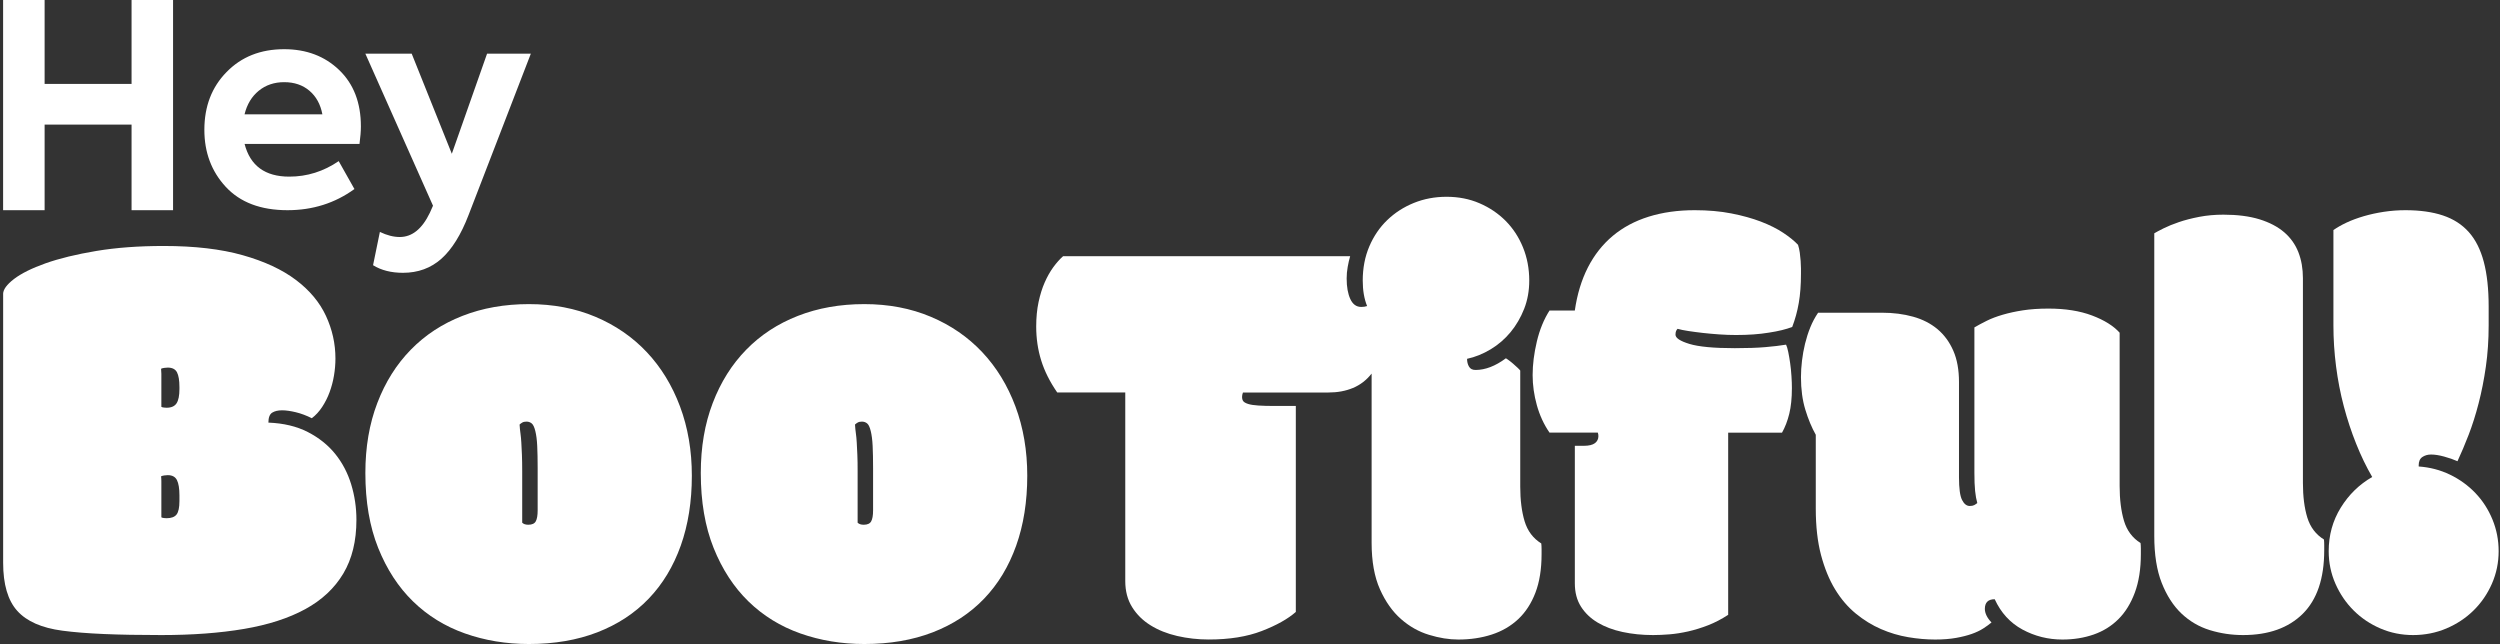<?xml version="1.0" encoding="UTF-8"?>
<svg width="559px" height="144px" viewBox="0 0 559 144" version="1.1" xmlns="http://www.w3.org/2000/svg" xmlns:xlink="http://www.w3.org/1999/xlink">
    <rect x="0" y="0" width="559" height="144" fill="#333333" stroke="none"/>
    <title>3ina_logo_intro</title>
    <g id="R" stroke="none" stroke-width="1" fill="none" fill-rule="evenodd">
        <g id="Desktop-3ina" transform="translate(-680, -161)" fill="#FFFFFF" fill-rule="nonzero">
            <g id="3ina_logo_intro" transform="translate(680.696, 161)">
                <g id="Group" transform="translate(0, 44)">
                    <path d="M0,21.751 C0,20.748 0.817,19.625 2.444,18.376 C4.077,17.134 6.43,15.962 9.516,14.867 C12.602,13.779 16.373,12.86 20.827,12.116 C25.281,11.372 30.308,11 35.915,11 C42.827,11 48.713,11.688 53.579,13.063 C58.445,14.439 62.411,16.284 65.476,18.6 C68.541,20.916 70.775,23.59 72.186,26.629 C73.596,29.667 74.308,32.839 74.308,36.159 C74.308,37.429 74.196,38.706 73.98,39.991 C73.764,41.282 73.435,42.51 73.003,43.689 C72.57,44.868 72.011,45.97 71.341,46.994 C70.664,48.019 69.896,48.861 69.023,49.514 C67.808,48.903 66.614,48.454 65.441,48.173 C64.268,47.893 63.249,47.745 62.376,47.745 C61.462,47.745 60.721,47.921 60.163,48.272 C59.604,48.623 59.318,49.366 59.318,50.496 C62.704,50.63 65.644,51.324 68.115,52.595 C70.594,53.865 72.633,55.493 74.245,57.479 C75.851,59.465 77.045,61.739 77.827,64.293 C78.609,66.848 79,69.501 79,72.252 C79,76.968 78.023,80.968 76.068,84.245 C74.113,87.522 71.278,90.175 67.564,92.203 C63.849,94.231 59.283,95.705 53.879,96.625 C48.468,97.544 42.31,98 35.398,98 C30.448,98 26.161,97.923 22.558,97.768 C18.949,97.614 15.842,97.368 13.238,97.018 C8.63,96.407 5.278,94.933 3.17,92.596 C1.061,90.259 0.007,86.666 0.007,81.817 L0.007,21.751 L0,21.751 Z M35.391,46.973 C35.524,47.058 35.726,47.114 36.013,47.135 C36.292,47.156 36.48,47.17 36.564,47.17 C37.604,47.17 38.344,46.84 38.777,46.187 C39.21,45.535 39.427,44.461 39.427,42.973 L39.427,42.58 C39.427,41.05 39.238,39.942 38.875,39.24 C38.505,38.545 37.821,38.194 36.822,38.194 C36.606,38.194 36.341,38.215 36.04,38.257 C35.733,38.299 35.496,38.37 35.321,38.454 C35.363,38.805 35.384,39.177 35.384,39.57 C35.384,39.963 35.384,40.377 35.384,40.812 L35.384,46.973 L35.391,46.973 Z M35.391,71.676 C35.524,71.76 35.726,71.816 36.013,71.838 C36.292,71.859 36.48,71.873 36.564,71.873 C37.604,71.873 38.344,71.599 38.777,71.052 C39.21,70.504 39.427,69.494 39.427,68.006 L39.427,66.764 C39.427,65.234 39.238,64.097 38.875,63.36 C38.505,62.616 37.821,62.244 36.822,62.244 C36.606,62.244 36.341,62.265 36.04,62.307 C35.733,62.349 35.496,62.42 35.321,62.504 C35.363,62.855 35.384,63.22 35.384,63.62 C35.384,64.013 35.384,64.427 35.384,64.862 L35.384,71.676 L35.391,71.676 Z" id="Shape"></path>
                    <path d="M117.57,100 C112.487,100 107.719,99.212 103.264,97.636 C98.81,96.06 94.942,93.674 91.661,90.48 C88.38,87.285 85.782,83.296 83.869,78.525 C81.956,73.754 81,68.167 81,61.771 C81,55.994 81.887,50.766 83.674,46.108 C85.454,41.443 87.954,37.468 91.172,34.182 C94.384,30.896 98.231,28.377 102.706,26.632 C107.181,24.88 112.131,24 117.57,24 C123.002,24 127.952,24.943 132.427,26.829 C136.902,28.714 140.735,31.353 143.932,34.745 C147.123,38.136 149.602,42.189 151.361,46.896 C153.12,51.604 154,56.761 154,62.369 C154,68.146 153.176,73.36 151.522,78.004 C149.867,82.648 147.479,86.603 144.351,89.861 C141.224,93.125 137.398,95.63 132.881,97.382 C128.37,99.127 123.26,100 117.57,100 Z M116.069,72.875 C116.376,73.184 116.83,73.332 117.437,73.332 C118.261,73.332 118.82,73.079 119.099,72.572 C119.378,72.073 119.525,71.249 119.525,70.109 L119.525,60.716 C119.525,58.746 119.49,57.078 119.427,55.727 C119.364,54.369 119.217,53.25 119.001,52.378 C118.785,51.498 118.512,50.928 118.184,50.668 C117.856,50.408 117.479,50.274 117.046,50.274 C116.655,50.274 116.341,50.337 116.104,50.471 C115.866,50.605 115.657,50.759 115.482,50.928 C115.524,51.625 115.587,52.286 115.678,52.898 C115.762,53.511 115.831,54.2 115.873,54.967 C115.915,55.734 115.957,56.635 116.006,57.662 C116.048,58.689 116.069,59.928 116.069,61.37 L116.069,72.875 L116.069,72.875 Z" id="Shape"></path>
                    <path d="M192.57,100 C187.487,100 182.719,99.212 178.264,97.636 C173.81,96.06 169.942,93.674 166.661,90.48 C163.38,87.285 160.782,83.296 158.869,78.525 C156.956,73.754 156,68.167 156,61.771 C156,55.994 156.887,50.766 158.674,46.108 C160.454,41.443 162.954,37.468 166.172,34.182 C169.384,30.896 173.231,28.377 177.706,26.632 C182.181,24.88 187.131,24 192.57,24 C198.002,24 202.952,24.943 207.427,26.829 C211.902,28.714 215.735,31.353 218.932,34.745 C222.123,38.136 224.602,42.189 226.361,46.896 C228.12,51.604 229,56.761 229,62.369 C229,68.146 228.176,73.36 226.522,78.004 C224.867,82.648 222.479,86.603 219.351,89.861 C216.224,93.125 212.398,95.63 207.881,97.382 C203.363,99.127 198.26,100 192.57,100 Z M191.069,72.875 C191.376,73.184 191.83,73.332 192.437,73.332 C193.261,73.332 193.82,73.079 194.099,72.572 C194.378,72.073 194.525,71.249 194.525,70.109 L194.525,60.716 C194.525,58.746 194.49,57.078 194.427,55.727 C194.364,54.369 194.217,53.25 194.001,52.378 C193.785,51.498 193.512,50.928 193.184,50.668 C192.856,50.408 192.479,50.274 192.046,50.274 C191.655,50.274 191.341,50.337 191.104,50.471 C190.866,50.605 190.657,50.759 190.482,50.928 C190.524,51.625 190.587,52.286 190.678,52.898 C190.762,53.511 190.831,54.2 190.873,54.967 C190.915,55.734 190.957,56.635 191.006,57.662 C191.055,58.689 191.069,59.928 191.069,61.37 L191.069,72.875 L191.069,72.875 Z" id="Shape"></path>
                    <path d="M305.963,39.573 C304.829,41.012 303.452,42.072 301.815,42.752 C300.178,43.433 298.366,43.763 296.359,43.763 L277.228,43.763 C277.095,44.114 277.032,44.444 277.032,44.745 C277.032,45.138 277.116,45.454 277.291,45.693 C277.466,45.931 277.823,46.142 278.368,46.317 C278.914,46.493 279.676,46.612 280.656,46.675 C281.635,46.746 282.929,46.774 284.545,46.774 L289.049,46.774 L289.049,92.831 C287.266,94.403 284.727,95.821 281.439,97.091 C278.152,98.361 274.2,98.993 269.583,98.993 C267.142,98.993 264.792,98.726 262.532,98.207 C260.266,97.681 258.279,96.888 256.559,95.814 C254.838,94.747 253.467,93.393 252.446,91.751 C251.425,90.108 250.914,88.179 250.914,85.947 L250.914,43.756 L235.7,43.756 C234.043,41.356 232.847,38.963 232.112,36.584 C231.371,34.205 231,31.678 231,29.019 C231,27.011 231.175,25.187 231.525,23.545 C231.874,21.91 232.329,20.443 232.896,19.159 C233.462,17.867 234.106,16.73 234.819,15.748 C235.54,14.765 236.267,13.944 237.008,13.292 L301.199,13.292 C300.982,14.036 300.793,14.829 300.647,15.685 C300.493,16.534 300.416,17.397 300.416,18.274 C300.416,20.155 300.689,21.678 301.234,22.864 C301.78,24.043 302.591,24.632 303.682,24.632 C304.158,24.632 304.599,24.569 304.99,24.436 C304.333,22.822 304.011,20.92 304.011,18.738 C304.011,15.944 304.501,13.397 305.48,11.102 C306.459,8.807 307.795,6.842 309.495,5.207 C311.195,3.572 313.174,2.295 315.44,1.375 C317.707,0.456 320.141,0 322.757,0 C325.415,0 327.863,0.477 330.101,1.439 C332.34,2.4 334.291,3.712 335.949,5.369 C337.6,7.032 338.901,9.004 339.838,11.299 C340.775,13.593 341.244,16.071 341.244,18.738 C341.244,21.011 340.866,23.117 340.104,25.061 C339.342,27.004 338.327,28.738 337.068,30.268 C335.802,31.798 334.326,33.075 332.627,34.099 C330.927,35.124 329.164,35.84 327.339,36.233 C327.339,36.886 327.478,37.468 327.765,37.966 C328.052,38.472 328.535,38.724 329.234,38.724 C331.409,38.724 333.676,37.854 336.026,36.107 C336.159,36.191 336.376,36.345 336.684,36.563 C336.991,36.78 337.313,37.047 337.663,37.349 C338.013,37.657 338.334,37.952 338.642,38.233 C338.943,38.521 339.139,38.724 339.23,38.858 L339.23,64.802 C339.23,67.813 339.558,70.402 340.209,72.564 C340.866,74.725 342.104,76.375 343.93,77.512 C343.972,77.862 344,78.29 344,78.789 C344,79.294 344,79.673 344,79.933 C344,83.252 343.545,86.115 342.629,88.515 C341.713,90.916 340.426,92.895 338.775,94.445 C337.117,95.996 335.152,97.14 332.864,97.884 C330.577,98.628 328.087,99 325.387,99 C323.296,99 321.113,98.649 318.826,97.947 C316.539,97.253 314.447,96.074 312.559,94.41 C310.663,92.747 309.096,90.53 307.858,87.757 C306.62,84.985 305.998,81.526 305.998,77.371 L305.998,39.573 L305.963,39.573 Z" id="Path"></path>
                    <path d="M387.488,30.908 C386.275,30.908 385.027,30.866 383.745,30.774 C382.462,30.683 381.243,30.577 380.072,30.444 C378.901,30.31 377.813,30.17 376.816,30.015 C375.82,29.861 375.011,29.699 374.405,29.524 C374.272,29.657 374.168,29.819 374.077,30.015 C373.993,30.212 373.945,30.486 373.945,30.837 C373.945,31.582 374.99,32.271 377.067,32.903 C379.151,33.535 382.532,33.852 387.216,33.852 C389.948,33.852 392.214,33.774 394.019,33.62 C395.817,33.465 397.372,33.283 398.668,33.065 C398.842,33.416 399.003,33.964 399.156,34.702 C399.309,35.447 399.449,36.276 399.581,37.196 C399.714,38.116 399.811,39.079 399.874,40.084 C399.944,41.089 399.972,41.988 399.972,42.775 C399.972,45.002 399.776,46.92 399.386,48.515 C398.996,50.11 398.452,51.522 397.762,52.745 L385.724,52.745 L385.724,93.475 C384.247,94.438 382.755,95.218 381.236,95.808 C379.716,96.398 378.231,96.855 376.782,97.185 C375.325,97.508 373.938,97.733 372.613,97.838 C371.289,97.944 370.062,98 368.94,98 C366.507,98 364.235,97.768 362.109,97.311 C359.983,96.855 358.129,96.152 356.547,95.211 C354.965,94.269 353.717,93.075 352.804,91.634 C351.891,90.187 351.438,88.466 351.438,86.449 L351.438,55.682 L353.452,55.682 C354.581,55.682 355.404,55.485 355.927,55.092 C356.449,54.698 356.707,54.171 356.707,53.518 C356.707,53.258 356.665,52.991 356.575,52.731 L345.771,52.731 C344.509,50.897 343.568,48.845 342.941,46.597 C342.314,44.342 342,42.1 342,39.873 C342,37.512 342.314,35.011 342.941,32.362 C343.568,29.72 344.516,27.409 345.771,25.441 L351.431,25.441 C351.954,21.809 352.929,18.598 354.358,15.795 C355.794,12.998 357.648,10.644 359.921,8.74 C362.2,6.836 364.876,5.41 367.957,4.447 C371.038,3.485 374.467,3 378.238,3 C381.229,3 383.968,3.239 386.442,3.724 C388.917,4.208 391.112,4.82 393.05,5.558 C394.981,6.302 396.64,7.131 398.027,8.052 C399.414,8.972 400.522,9.865 401.345,10.743 C401.512,11.27 401.645,11.846 401.735,12.478 C401.819,13.111 401.888,13.736 401.93,14.347 C401.972,14.958 402,15.513 402,16.019 C402,16.518 402,16.926 402,17.235 C402,19.687 401.84,21.851 401.512,23.727 C401.191,25.61 400.697,27.402 400.048,29.102 C398.703,29.629 396.954,30.058 394.807,30.381 C392.66,30.739 390.22,30.908 387.488,30.908 Z" id="Path"></path>
                    <path d="M444.606,95.181 C444.084,95.618 443.472,96.069 442.755,96.527 C442.038,96.985 441.183,97.393 440.188,97.746 C439.193,98.098 438.024,98.394 436.681,98.634 C435.339,98.873 433.78,99 432.006,99 C430.058,99 428.048,98.824 425.967,98.472 C423.887,98.119 421.863,97.52 419.894,96.661 C417.925,95.808 416.047,94.652 414.279,93.208 C412.505,91.756 410.954,89.953 409.632,87.782 C408.31,85.612 407.267,83.047 406.48,80.088 C405.701,77.128 405.312,73.676 405.312,69.73 L405.312,53.22 C404.4,51.6 403.621,49.725 402.974,47.597 C402.327,45.469 402,43.053 402,40.333 C402,39.149 402.077,37.923 402.23,36.647 C402.383,35.379 402.605,34.118 402.911,32.864 C403.218,31.616 403.6,30.397 404.08,29.214 C404.553,28.03 405.145,26.938 405.833,25.923 L420.123,25.923 C422.635,25.923 424.952,26.219 427.074,26.811 C429.196,27.403 431.011,28.333 432.528,29.601 C434.045,30.877 435.22,32.49 436.069,34.435 C436.918,36.38 437.335,38.719 437.335,41.439 L437.335,62.754 C437.335,65.213 437.565,66.89 438.017,67.785 C438.469,68.687 439.047,69.138 439.743,69.138 C440.174,69.138 440.508,69.067 440.744,68.941 C440.981,68.807 441.211,68.659 441.426,68.483 C441.211,67.736 441.051,66.834 440.939,65.784 C440.828,64.727 440.779,63.374 440.779,61.704 L440.779,29.207 C441.6,28.727 442.525,28.234 443.541,27.727 C444.557,27.22 445.74,26.776 447.082,26.381 C448.425,25.986 449.928,25.655 451.598,25.395 C453.26,25.134 455.181,25 457.344,25 C461.108,25 464.357,25.514 467.084,26.543 C469.811,27.572 471.871,28.854 473.255,30.39 L473.255,64.663 C473.255,67.686 473.582,70.286 474.229,72.457 C474.876,74.627 476.115,76.283 477.93,77.424 C477.972,77.777 478,78.206 478,78.707 C478,79.214 478,79.595 478,79.855 C478,83.188 477.555,86.063 476.664,88.473 C475.774,90.883 474.556,92.87 472.998,94.427 C471.439,95.984 469.589,97.133 467.446,97.88 C465.303,98.627 462.973,99 460.461,99 C457.254,99 454.283,98.253 451.528,96.766 C448.78,95.273 446.714,93.018 445.322,89.988 C443.847,89.988 443.117,90.714 443.117,92.158 C443.117,92.637 443.249,93.145 443.506,93.673 C443.764,94.194 444.133,94.695 444.606,95.181 Z" id="Path"></path>
                    <path d="M483.084,7.056 C484.043,6.582 485.183,6.114 486.512,5.661 C487.84,5.207 489.351,4.816 491.051,4.488 C492.75,4.16 494.555,4 496.471,4 C499.605,4 502.291,4.349 504.536,5.04 C506.774,5.738 508.613,6.7 510.054,7.936 C511.488,9.171 512.544,10.664 513.223,12.401 C513.901,14.139 514.237,16.072 514.237,18.2 L514.237,63.996 C514.237,66.99 514.559,69.565 515.216,71.714 C515.874,73.863 517.112,75.503 518.937,76.634 C518.979,76.982 519,77.408 519,77.903 C519,78.406 519,78.783 519,79.041 C519,85.342 517.398,90.073 514.202,93.241 C511.006,96.409 506.55,98 500.85,98 C498.283,98 495.8,97.63 493.408,96.891 C491.016,96.151 488.904,94.916 487.071,93.178 C485.246,91.441 483.777,89.159 482.665,86.34 C481.553,83.521 481,80.018 481,75.852 L481,8.166 C481.434,7.901 482.126,7.538 483.084,7.056 Z" id="Path"></path>
                    <path d="M555.768,28.748 C555.768,32.017 555.557,35.096 555.141,37.993 C554.726,40.891 554.191,43.613 553.529,46.161 C552.874,48.708 552.128,51.06 551.297,53.215 C550.466,55.371 549.628,57.345 548.797,59.129 C547.917,58.737 546.925,58.388 545.805,58.087 C544.693,57.779 543.714,57.632 542.883,57.632 C542.137,57.632 541.496,57.821 540.947,58.185 C540.398,58.555 540.123,59.178 540.123,60.046 L540.123,60.305 C542.623,60.48 544.953,61.089 547.122,62.132 C549.29,63.182 551.184,64.553 552.804,66.247 C554.423,67.941 555.698,69.914 556.62,72.161 C557.542,74.407 558,76.766 558,79.251 C558,81.819 557.493,84.248 556.486,86.536 C555.479,88.825 554.106,90.812 552.374,92.513 C550.642,94.214 548.614,95.55 546.298,96.53 C543.974,97.51 541.496,98 538.87,98 C536.286,98 533.85,97.51 531.575,96.53 C529.294,95.55 527.301,94.214 525.591,92.513 C523.88,90.812 522.521,88.825 521.514,86.536 C520.507,84.248 520,81.819 520,79.251 C520,75.674 520.894,72.434 522.697,69.515 C524.499,66.597 526.837,64.315 529.731,62.657 C528.414,60.389 527.217,57.919 526.147,55.238 C525.069,52.558 524.154,49.772 523.387,46.875 C522.619,43.977 522.042,40.996 521.648,37.923 C521.253,34.851 521.056,31.793 521.056,28.748 L521.056,7.444 C521.845,6.884 522.823,6.324 523.978,5.778 C525.14,5.233 526.435,4.757 527.858,4.337 C529.28,3.924 530.78,3.595 532.364,3.357 C533.941,3.119 535.539,3 537.166,3 C540.405,3 543.2,3.392 545.545,4.176 C547.889,4.96 549.818,6.198 551.332,7.899 C552.846,9.6 553.958,11.818 554.684,14.562 C555.409,17.305 555.768,20.637 555.768,24.556 L555.768,28.748 L555.768,28.748 Z" id="Path"></path>
                </g>
                <g id="Group">
                    <polygon id="Path" points="9.279 47 0 47 0 0 9.279 0 9.279 18.764 28.721 18.764 28.721 0 38 0 38 47 28.721 47 28.721 27.859 9.279 27.859"></polygon>
                    <path d="M80,28.272 C80,29.319 79.896,30.623 79.689,32.184 L53.992,32.184 C55.25,37.06 58.581,39.495 63.979,39.495 C67.96,39.495 71.644,38.343 75.038,36.027 L78.555,42.269 C74.201,45.425 69.218,47 63.599,47 C57.607,47 53.004,45.259 49.776,41.77 C46.59,38.323 45,34.077 45,29.035 C45,23.784 46.652,19.476 49.962,16.112 C53.273,12.706 57.565,11 62.839,11 C67.822,11 71.927,12.561 75.155,15.668 C78.383,18.776 80,22.979 80,28.272 Z M62.846,18.373 C60.627,18.373 58.733,19.012 57.157,20.295 C55.588,21.578 54.531,23.333 53.985,25.56 L71.388,25.56 C70.967,23.333 70.006,21.578 68.499,20.295 C66.992,19.012 65.106,18.373 62.846,18.373 Z" id="Shape"></path>
                    <path d="M100.332,34.384 L108.212,12 L118,12 L104.08,48.07 C102.388,52.482 100.36,55.742 98.011,57.844 C95.662,59.946 92.788,61 89.397,61 C86.768,61 84.545,60.431 82.72,59.301 L84.244,51.858 C85.81,52.614 87.293,52.995 88.691,52.995 C91.446,52.995 93.69,51.185 95.424,47.571 L96.123,45.996 L81,12.007 L91.362,12.007 L100.332,34.384 Z" id="Path"></path>
                </g>
            </g>
        </g>
    </g>
</svg>